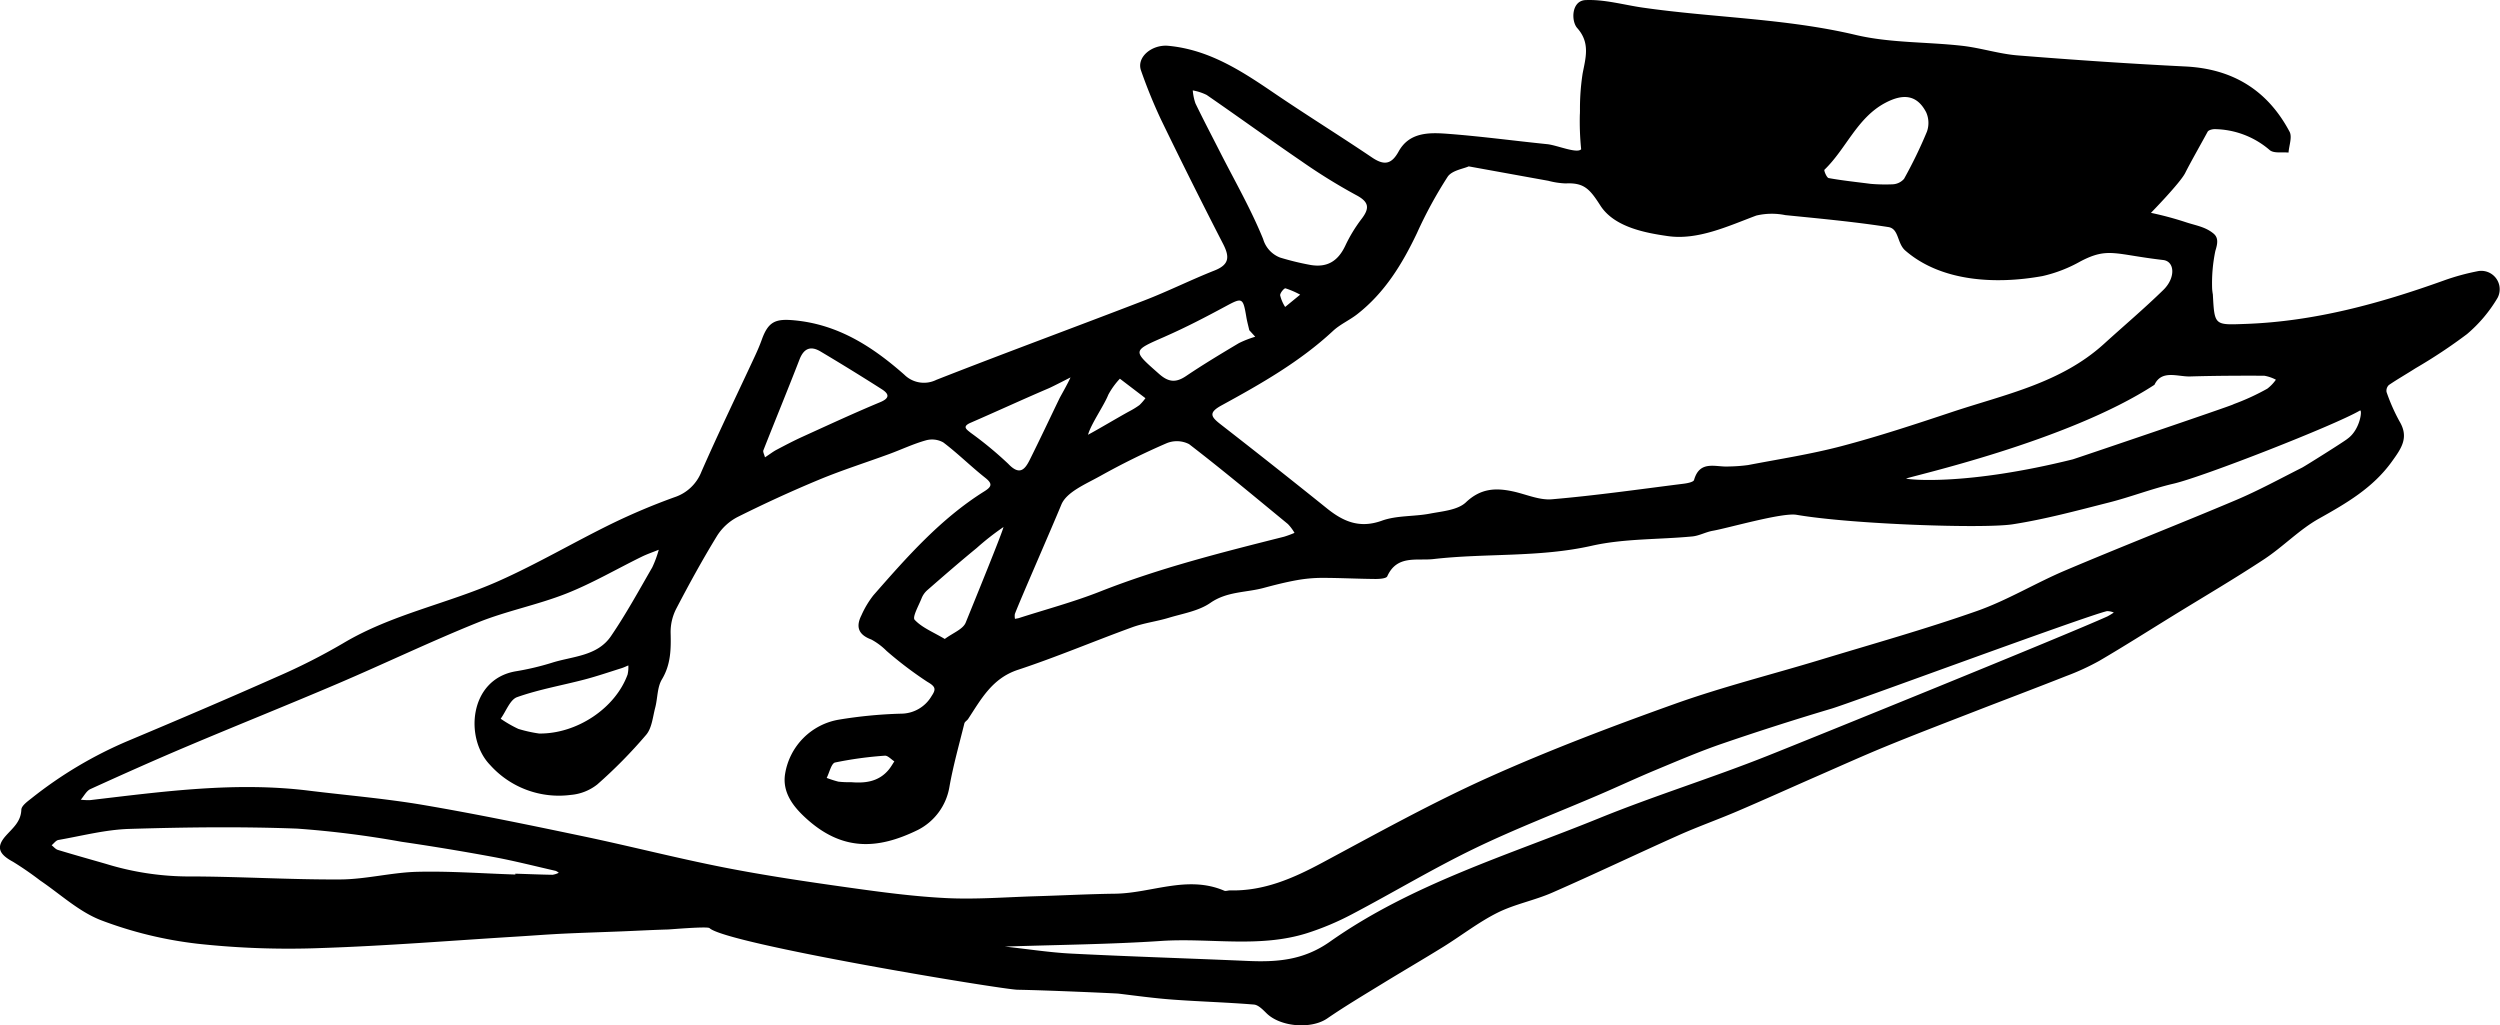 <svg id="Group_3239" data-name="Group 3239" xmlns="http://www.w3.org/2000/svg" xmlns:xlink="http://www.w3.org/1999/xlink" width="344.204" height="141.162" viewBox="0 0 344.204 141.162">
  <defs>
    <clipPath id="clip-path">
      <rect id="Rectangle_2712" data-name="Rectangle 2712" width="344.204" height="141.162" fill="none"/>
    </clipPath>
  </defs>
  <g id="Group_3238" data-name="Group 3238" clip-path="url(#clip-path)">
    <path id="Path_24162" data-name="Path 24162" d="M341.105,37.346a31.547,31.547,0,0,0-4.663,1.285c-8.827,3.168-17.794,5.628-27.249,5.966-4.3.154-4.295.263-4.523-4.051a7.466,7.466,0,0,1-.1-.8,21.936,21.936,0,0,1,.443-5.2c.318-1.019.447-1.808-.255-2.391-1.128-.938-2.456-1.109-3.812-1.562a45.391,45.391,0,0,0-4.8-1.288s4.03-4.124,4.713-5.486c.732-1.459,2.315-4.244,3.09-5.68.124-.229.619-.352.947-.36a11.848,11.848,0,0,1,7.629,2.908c.59.452,1.7.233,2.563.321.069-.967.53-2.142.145-2.868-3.03-5.71-7.814-8.663-14.338-8.987-7.709-.382-15.413-.908-23.106-1.526-2.559-.205-5.064-1.03-7.622-1.32-4.891-.555-9.935-.375-14.679-1.5C245.8,2.516,235.877,2.451,226.1,1.037c-2.5-.361-5.216-1.142-7.8-1.025-1.946.088-2.008,2.879-1.145,3.849,1.814,2.041,1.16,4.089.739,6.287a31.617,31.617,0,0,0-.361,5.1c-.006.18,0,.361-.019.54a38.441,38.441,0,0,0,.182,4.76c-.575.642-3.328-.564-4.689-.7-4.6-.467-9.183-1.091-13.79-1.433-2.494-.185-5.192-.206-6.656,2.45-.99,1.8-2.013,1.928-3.657.819-4.493-3.033-9.105-5.889-13.586-8.939-4.442-3.023-8.889-5.91-14.452-6.437-2.264-.215-4.434,1.564-3.762,3.419a70.264,70.264,0,0,0,2.731,6.705q4.166,8.607,8.543,17.111c.931,1.8.912,2.879-1.16,3.7-3.256,1.287-6.4,2.861-9.664,4.121-9.531,3.677-19.124,7.2-28.632,10.932a3.836,3.836,0,0,1-4.414-.708c-4.382-3.865-9.112-6.927-15.167-7.487-2.558-.236-3.56.155-4.463,2.68-.273.76-.595,1.5-.935,2.237-2.463,5.3-5.016,10.561-7.363,15.913a5.973,5.973,0,0,1-3.72,3.529,88.581,88.581,0,0,0-8.685,3.668c-5.215,2.558-10.241,5.523-15.54,7.88-7.022,3.124-14.72,4.565-21.421,8.574a84.252,84.252,0,0,1-9.093,4.607C31.333,96.207,24.493,99.12,17.638,102a57.024,57.024,0,0,0-13.3,7.909c-.555.438-1.375,1.024-1.4,1.567-.062,1.672-1.172,2.512-2.135,3.595-1.379,1.551-.961,2.529.977,3.573a45.319,45.319,0,0,1,3.748,2.583c2.783,1.885,5.361,4.316,8.421,5.486a55.084,55.084,0,0,0,13.252,3.223,115.653,115.653,0,0,0,16.962.593c9.018-.294,18.021-1.031,27.031-1.583,2.086-.128,4.17-.292,6.258-.393,2.721-.131,5.444-.211,8.166-.32,2.1-.085,4.208-.2,6.313-.26.459-.013,5.474-.457,5.76-.187,2.32,2.177,40.224,8.443,42.4,8.483,4.306.078,13.57.495,13.908.535,2.48.3,4.957.64,7.445.823,3.729.273,7.471.377,11.2.682.605.05,1.225.7,1.721,1.187,1.939,1.918,6.19,2.222,8.366.728,2.427-1.666,4.963-3.177,7.474-4.718,2.832-1.738,5.706-3.407,8.53-5.157,2.489-1.543,4.825-3.375,7.429-4.678,2.377-1.191,5.09-1.693,7.539-2.766,5.833-2.554,11.58-5.3,17.395-7.9,2.662-1.189,5.419-2.166,8.1-3.313,3.63-1.551,7.226-3.18,10.842-4.764,3.205-1.4,6.4-2.846,9.633-4.172,3.932-1.611,7.9-3.13,11.863-4.67,4.3-1.673,8.629-3.3,12.924-5a33.234,33.234,0,0,0,4.585-2.107c3.434-2.01,6.795-4.147,10.183-6.234,4.178-2.574,8.416-5.056,12.511-7.755,2.607-1.718,4.828-4.066,7.531-5.581,3.788-2.123,7.431-4.224,10.046-7.859,1.292-1.8,2.4-3.3,1.046-5.546a25.628,25.628,0,0,1-1.778-4.029,1.075,1.075,0,0,1,.325-.969c1.2-.816,2.459-1.529,3.676-2.312A71.877,71.877,0,0,0,339.659,46a19.542,19.542,0,0,0,4.215-5,2.536,2.536,0,0,0-2.768-3.656M301.531,51.831c3.405-.1,6.812-.116,10.219-.1a5.364,5.364,0,0,1,1.6.548,5.646,5.646,0,0,1-1.181,1.234,32.125,32.125,0,0,1-4.671,2.144l.01.008c-.286.2-21.82,7.5-22.12,7.579-14.615,3.63-22.5,2.806-22.948,2.649.417-.272,22.17-5.063,34.192-12.917.992-2.1,3.168-1.1,4.9-1.145M251.194,23.369c2.987-2.878,4.476-7.12,8.342-9.188,2.6-1.389,4.443-1.055,5.658,1.274a3.583,3.583,0,0,1,.109,2.671,62.559,62.559,0,0,1-3.152,6.5,2.211,2.211,0,0,1-1.581.751,24.206,24.206,0,0,1-2.981-.06c-2.109-.271-3.976-.464-5.818-.8-.269-.049-.68-1.051-.578-1.149m-56.092,8.7a59.642,59.642,0,0,1,4.214-7.732c.591-.878,2.165-1.093,2.9-1.429,4.07.738,7.514,1.365,10.96,1.985a10.843,10.843,0,0,0,2.388.363c2.555-.13,3.331.792,4.785,3.055,1.927,3,6.3,3.77,9.3,4.2,4.116.582,8.258-1.369,12.163-2.832a9.321,9.321,0,0,1,3.995-.06c4.738.476,9.486.912,14.187,1.644,1.477.23,1.18,2.231,2.328,3.231,4.971,4.322,12.532,4.675,18.908,3.514a19.306,19.306,0,0,0,5.243-2.038c3.779-1.959,4.658-.949,11.354-.17,1.612.187,1.737,2.451.029,4.119-2.632,2.569-5.448,4.95-8.172,7.426-5.961,5.42-13.667,6.964-20.962,9.394-5.013,1.67-10.041,3.331-15.146,4.678-4.238,1.118-8.6,1.79-12.908,2.616a22.538,22.538,0,0,1-2.637.193c-1.776.125-3.992-.941-4.79,1.858-.082.287-.913.45-1.416.513-6.048.76-12.089,1.626-18.159,2.146-1.766.151-3.616-.722-5.433-1.1-2.361-.5-4.39-.386-6.4,1.516-1.133,1.075-3.24,1.229-4.954,1.558-2.194.421-4.569.231-6.624.974-3.058,1.1-5.3.127-7.568-1.7Q175.4,64.133,168.02,58.395c-1.3-1.018-1.666-1.581.171-2.584,5.41-2.957,10.781-6.006,15.348-10.256.968-.9,2.247-1.456,3.3-2.275,3.8-2.954,6.225-6.926,8.262-11.209m-18.848,8.578c-.008-.329.56-.994.733-.951a11.689,11.689,0,0,1,2.023.872l-2.067,1.691a5.166,5.166,0,0,1-.69-1.612m-8.3-19.768c-1.126-2.217-2.285-4.418-3.365-6.657a7.266,7.266,0,0,1-.365-1.775,7.078,7.078,0,0,1,1.917.625c4.365,3.012,8.66,6.126,13.04,9.116a78.563,78.563,0,0,0,7.54,4.671c1.815.957,1.87,1.821.719,3.314a20.432,20.432,0,0,0-2.228,3.68c-.994,2.082-2.457,3.026-4.81,2.619a36.823,36.823,0,0,1-4.157-1.013,3.881,3.881,0,0,1-2.33-2.544c-1.683-4.136-3.931-8.042-5.961-12.037m-7.515,25.442c2.828-1.242,5.58-2.675,8.3-4.143,2.3-1.239,2.408-1.234,2.858,1.452.1.616.271,1.222.409,1.832l.819.9a14.317,14.317,0,0,0-2.252.881c-2.455,1.463-4.908,2.937-7.277,4.534-1.412.952-2.422.843-3.715-.3-3.7-3.272-3.717-3.144.858-5.152m-7.833,8a10.416,10.416,0,0,1,1.583-2.187l3.518,2.685a6.876,6.876,0,0,1-.822.947,10.946,10.946,0,0,1-1.355.836c-1.407.76-4.314,2.5-5.727,3.251.424-1.517,2.235-4.071,2.8-5.532m-1.184,11.248a100.856,100.856,0,0,1,9.177-4.538,3.7,3.7,0,0,1,3.117.11c4.624,3.556,9.1,7.3,13.612,11.007a6.307,6.307,0,0,1,.907,1.214,14.172,14.172,0,0,1-1.438.529c-8.549,2.159-17.095,4.3-25.328,7.547-3.646,1.44-7.46,2.454-11.2,3.659-.085.027-.176.036-.52.105a1.962,1.962,0,0,1-.017-.67c.621-1.678,5-11.66,6.4-15.058.716-1.742,3.353-2.823,5.288-3.907M133.648,58.2c3.6-1.565,7.16-3.208,10.767-4.75.537-.23,2.976-1.489,2.976-1.489-.384.884-1.376,2.591-1.531,2.913-1.358,2.82-2.694,5.652-4.09,8.453-.706,1.417-1.443,2.123-2.951.536a50.5,50.5,0,0,0-5.166-4.271c-.594-.478-1.23-.861-.005-1.393m-28.541,3.792c1.642-4.174,3.354-8.321,4.971-12.5.6-1.549,1.55-1.9,2.892-1.1q4.256,2.531,8.432,5.195c.966.619,1.2,1.2-.227,1.792-3.607,1.5-7.15,3.147-10.706,4.764-1.2.548-2.377,1.165-3.546,1.782-.474.25-.9.586-1.6,1.045-.1-.407-.307-.749-.219-.975M76.08,120.442c-1.709-.027-3.417-.1-5.126-.152,0,.039,0,.078,0,.116-4.5-.145-9-.484-13.5-.375-3.535.086-7.054,1.032-10.585,1.053-7.1.04-14.2-.426-21.3-.414A38.962,38.962,0,0,1,14.6,118.943c-2.213-.638-4.431-1.258-6.635-1.927-.321-.1-.572-.422-.855-.642.309-.25.59-.666.933-.726,3.241-.565,6.481-1.421,9.743-1.521,7.7-.236,15.427-.331,23.126-.041a136.069,136.069,0,0,1,14.366,1.81q6.319.922,12.6,2.084c2.9.536,5.755,1.267,8.628,1.922a1.569,1.569,0,0,1,.426.264,2.814,2.814,0,0,1-.853.275M290.159,84.865c-5.8,2.624-40.908,16.854-46.82,19.205-7.65,3.044-15.543,5.482-23.167,8.583-12.6,5.124-25.8,9.06-37.056,16.993-3.678,2.595-7.335,2.833-11.387,2.656-8.073-.354-16.151-.6-24.221-1.009-2.946-.148-5.876-.61-9.161-.966,7.37-.248,14.467-.307,21.535-.776,6.7-.444,13.507,1.006,20.09-1.078a37.828,37.828,0,0,0,6.161-2.595c5.63-2.96,11.094-6.252,16.814-9.023,5.643-2.734,11.522-4.983,17.29-7.462,2.583-1.11,5.13-2.3,7.725-3.382,3.023-1.257,6.038-2.554,9.132-3.616q7.486-2.569,15.075-4.829c2.8-.834,35.069-12.784,37.926-13.425a2.448,2.448,0,0,1,.936.192,8.02,8.02,0,0,1-.87.53m26.824-20.494c-3.03,1.527-6.017,3.164-9.138,4.484-7.805,3.3-15.7,6.382-23.5,9.687-4.112,1.742-7.981,4.114-12.174,5.589-7.091,2.495-14.345,4.527-21.544,6.713-6.68,2.028-13.475,3.725-20.04,6.07-8.669,3.1-17.3,6.372-25.693,10.144-7.8,3.509-15.314,7.688-22.866,11.736-4,2.145-8.036,3.913-12.678,3.8-.267-.006-.577.134-.8.04-5.074-2.171-10.016.349-15.024.415-3.617.047-7.232.241-10.849.347-4.125.121-8.262.458-12.372.258-4.558-.222-9.107-.84-13.633-1.477-5.686-.8-11.375-1.64-17.007-2.746-6.509-1.279-12.941-2.94-19.435-4.3-7.281-1.525-14.57-3.039-21.9-4.289-5.2-.887-10.473-1.328-15.714-1.968-10.137-1.276-20.148.109-30.168,1.286a8.239,8.239,0,0,1-1.327-.054c.437-.5.776-1.213,1.327-1.464,4.41-2.011,8.838-3.988,13.3-5.875,6.91-2.921,13.878-5.706,20.777-8.652,6.436-2.748,12.753-5.783,19.24-8.4,3.958-1.6,8.225-2.421,12.2-3.989,3.567-1.409,6.914-3.371,10.37-5.065.762-.374,1.574-.647,2.362-.968a14.923,14.923,0,0,1-.9,2.436c-1.842,3.187-3.612,6.431-5.685,9.466-1.893,2.771-5.289,2.75-8.141,3.661a36.888,36.888,0,0,1-4.969,1.173c-6.446,1.107-7.059,9.264-3.522,12.9a12.709,12.709,0,0,0,11.106,4.117,6.8,6.8,0,0,0,3.634-1.429,66.388,66.388,0,0,0,6.748-6.852c.787-.931.905-2.455,1.241-3.732.341-1.295.267-2.8.92-3.889,1.25-2.081,1.26-4.209,1.2-6.48a7.014,7.014,0,0,1,.8-3.3c1.764-3.38,3.6-6.73,5.59-9.98a7.324,7.324,0,0,1,2.827-2.6c3.678-1.837,7.422-3.56,11.219-5.137,3.168-1.316,6.45-2.354,9.673-3.538,1.67-.614,3.291-1.387,5-1.868a3.162,3.162,0,0,1,2.432.273c2,1.511,3.79,3.3,5.762,4.858,1.058.834.919,1.236-.121,1.888-6.016,3.767-10.645,9.035-15.26,14.3a12.986,12.986,0,0,0-1.648,2.752c-.807,1.6-.418,2.682,1.363,3.341a9.042,9.042,0,0,1,2.1,1.572,52.546,52.546,0,0,0,5.591,4.239c1.128.655,1.266.992.609,1.963a4.883,4.883,0,0,1-4.206,2.434,62.821,62.821,0,0,0-8.585.827,9.032,9.032,0,0,0-7.38,7.444c-.422,2.563,1.137,4.5,2.668,5.938,5.112,4.8,10.079,4.512,15.622,1.792a8.142,8.142,0,0,0,4.33-5.914c.522-2.946,1.341-5.839,2.06-8.748.058-.233.374-.391.521-.616,1.795-2.739,3.313-5.59,6.845-6.757,5.313-1.754,10.479-3.949,15.742-5.862,1.617-.588,3.365-.8,5.019-1.3,1.954-.591,4.129-.936,5.743-2.057,2.3-1.593,4.88-1.4,7.314-2.053,1.508-.407,3.027-.791,4.562-1.069a19.673,19.673,0,0,1,3.506-.321c2.447,0,4.893.132,7.34.152.562,0,1.492-.057,1.631-.367,1.341-2.987,4.077-2.113,6.359-2.375,7.234-.83,14.556-.2,21.78-1.828,4.487-1.011,9.235-.846,13.857-1.287.956-.091,1.863-.614,2.821-.78,2.067-.358,9.551-2.532,11.521-2.2C255,72.194,273.15,72.8,277.1,72.187c4.466-.693,8.861-1.885,13.253-3,3-.759,5.91-1.9,8.924-2.6,4.065-.945,22.228-8.055,25.639-10.063.368-.216.062,2.615-1.69,3.87-.309.3-5.875,3.788-6.243,3.974M86.425,92.823c-1.685,4.71-7.044,8.236-12.2,8.17a18.975,18.975,0,0,1-2.862-.638,16.734,16.734,0,0,1-2.428-1.4c.744-1.028,1.285-2.629,2.269-2.976,3.011-1.064,6.2-1.614,9.3-2.429,1.706-.449,3.379-1.023,5.064-1.551.322-.1.629-.254.943-.383a4.542,4.542,0,0,1-.093,1.207M138.159,72.56c-.076.595-4,10.2-5.2,13.162-.372.918-1.767,1.421-2.881,2.252-1.6-.953-3.132-1.553-4.145-2.637-.349-.373.557-1.962.956-2.971a2.934,2.934,0,0,1,.763-1.093c2.248-1.962,4.5-3.919,6.809-5.811a36,36,0,0,1,3.7-2.9m-15.026,32.266c-.239.36-.452.741-.72,1.077-1.48,1.851-3.527,1.925-5.248,1.786a12.3,12.3,0,0,1-1.739-.072,14.879,14.879,0,0,1-1.609-.515c.379-.738.637-2,1.158-2.122a51.184,51.184,0,0,1,6.844-.937c.412-.036.875.506,1.315.782" transform="translate(0 0)"/>
  </g>
</svg>
